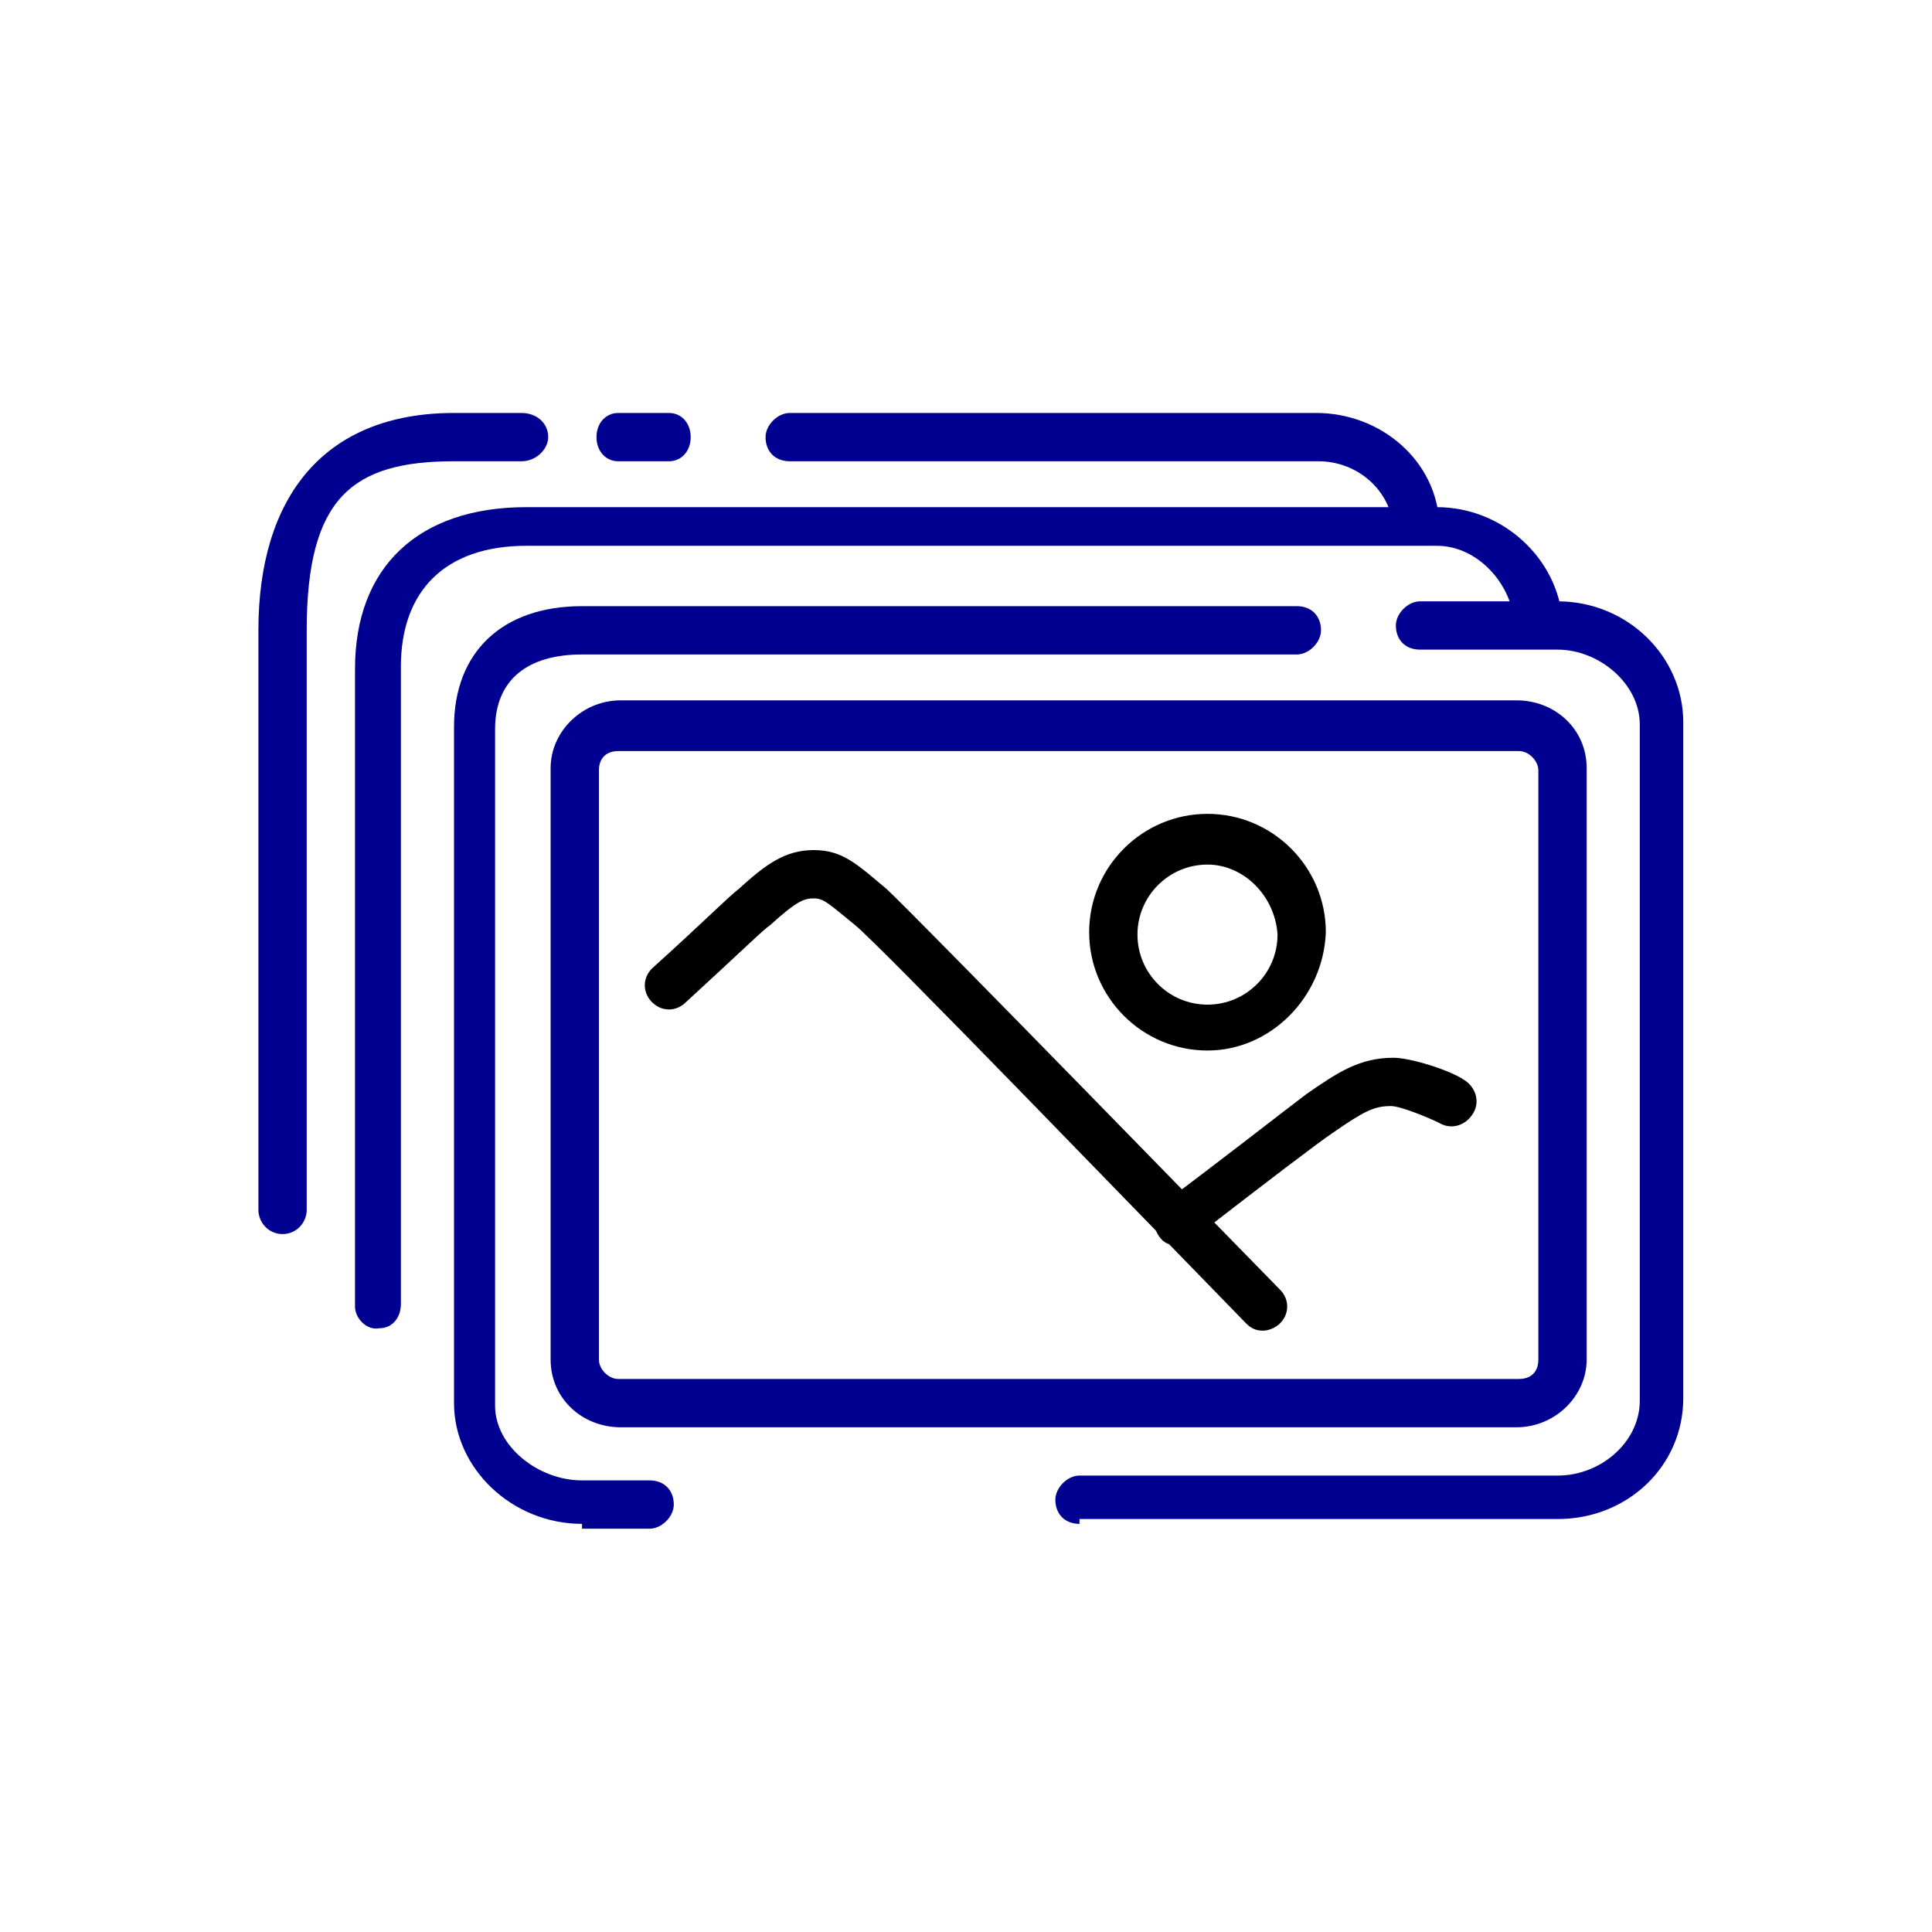 <?xml version="1.0" encoding="UTF-8"?> <svg xmlns="http://www.w3.org/2000/svg" width="80" height="80" viewBox="0 0 80 80" fill="none"><path d="M50 43.5C47.3 43.5 45.1 41.3 45.1 38.6C45.1 35.9 47.3 33.7 50 33.7C52.7 33.7 54.9 35.9 54.9 38.6C54.8 41.3 52.6 43.5 50 43.5ZM50 35.8C48.4 35.8 47.1 37.1 47.1 38.7C47.1 40.3 48.4 41.6 50 41.6C51.6 41.6 52.9 40.3 52.9 38.7C52.8 37.1 51.5 35.8 50 35.8Z" fill="black"></path><path d="M52.3 55.1C52 55.1 51.8 55 51.6 54.8C47.4 50.5 36.4 39.1 35.4 38.3C34.3 37.4 34.1 37.2 33.7 37.2C33.3 37.2 33 37.3 31.9 38.3C31.6 38.5 30.8 39.3 28.4 41.5C28 41.9 27.4 41.9 27 41.5C26.6 41.1 26.6 40.5 27 40.1C29 38.3 30.2 37.1 30.6 36.8C31.7 35.8 32.5 35.2 33.7 35.2C34.9 35.2 35.5 35.8 36.7 36.8C37.9 37.9 52.4 52.8 53 53.4C53.4 53.8 53.4 54.4 53 54.8C52.8 55 52.5 55.1 52.3 55.1Z" fill="black"></path><path d="M48 51.2C47.7 50.8 47.7 50.1 48.2 49.8C50.1 48.4 53.3 45.9 54.1 45.3C55.4 44.4 56.3 43.8 57.7 43.8C58.4 43.8 60 44.3 60.6 44.7C61.1 45 61.3 45.6 61 46.1C60.7 46.6 60.1 46.8 59.6 46.5C59.2 46.3 58 45.8 57.6 45.8C56.9 45.8 56.5 46 55.2 46.9C54.6 47.3 52.5 48.9 49.4 51.3C49.2 51.4 49 51.5 48.8 51.5C48.5 51.6 48.2 51.5 48 51.2Z" fill="black"></path><path d="M24.1 63.1C21.2 63.1 18.8 60.8 18.8 58.1V30.1C18.8 27 20.8 25.1 24.1 25.1H53.7C54.3 25.1 54.7 25.5 54.7 26.1C54.7 26.6 54.2 27.1 53.7 27.1H24.1C21.9 27.1 20.5 28.1 20.5 30.2V58.2C20.5 59.9 22.3 61.3 24.1 61.3H26.9C27.5 61.3 27.9 61.7 27.9 62.3C27.9 62.8 27.4 63.3 26.9 63.3H24.1V63.1Z" fill="#000091"></path><path d="M44.7 63.1C44.1 63.1 43.7 62.7 43.7 62.1C43.7 61.6 44.2 61.1 44.7 61.1H64.5C66.3 61.1 67.9 59.7 67.9 58V30C67.9 28.3 66.2 26.9 64.5 26.9H58.8C58.2 26.9 57.8 26.5 57.8 25.9C57.8 25.4 58.3 24.9 58.8 24.9H64.5C67.4 24.9 69.7 27.2 69.7 29.9V57.9C69.7 60.7 67.4 62.9 64.5 62.9H44.7V63.1Z" fill="#000091"></path><path d="M57.7 21.9C57.6 20.3 56.2 19.1 54.6 19.1H32.7C32.1 19.1 31.7 18.7 31.7 18.1C31.7 17.6 32.2 17.1 32.7 17.1H54.5C57.2 17.1 59.5 19.1 59.6 21.7C59.6 22.2 59.2 21.7 58.7 21.7C58.7 21.7 58.7 21.8 58.6 21.8C58.2 21.9 57.7 22.4 57.7 21.9Z" fill="#000091"></path><path d="M10.7 50.1V26.1C10.7 20.6 13.4 17.1 18.8 17.1H21.6C22.2 17.1 22.7 17.5 22.7 18.1C22.7 18.6 22.2 19.1 21.6 19.1H18.8C14.6 19.1 12.7 20.6 12.7 26.1V50.1C12.7 50.6 12.3 51.1 11.7 51.1C11.1 51.1 10.7 50.6 10.7 50.1Z" fill="#000091"></path><path d="M14.7 54.1V27.7C14.7 23.5 17.3 21 21.8 21H59.5C62.2 21 64.5 23.1 64.7 25.7C64.7 26.2 64.3 26.7 63.8 26.7C63.2 26.7 62.8 26.3 62.7 25.8C62.6 24.2 61.2 22.6 59.5 22.6H21.8C18.4 22.6 16.6 24.5 16.6 27.6V54C16.6 54.5 16.3 55 15.7 55C15.2 55.1 14.7 54.6 14.7 54.1Z" fill="#000091"></path><path d="M62.8 59.1H25.7C24.1 59.1 22.8 57.9 22.8 56.3V31.8C22.8 30.3 24.1 29 25.7 29H62.8C64.4 29 65.7 30.2 65.7 31.8V56.3C65.7 57.8 64.4 59.1 62.8 59.1ZM25.6 31.1C25.1 31.1 24.8 31.4 24.8 31.9V56.3C24.8 56.7 25.2 57.1 25.6 57.1H62.9C63.4 57.1 63.7 56.8 63.7 56.3V31.9C63.7 31.5 63.3 31.1 62.9 31.1H25.6Z" fill="#000091"></path><path d="M25.6 19.1C25.1 19.1 24.7 18.7 24.7 18.1C24.7 17.5 25.1 17.1 25.6 17.1H27.7C28.2 17.1 28.6 17.5 28.6 18.1C28.6 18.7 28.2 19.1 27.7 19.1H25.6Z" fill="#000091"></path></svg> 
